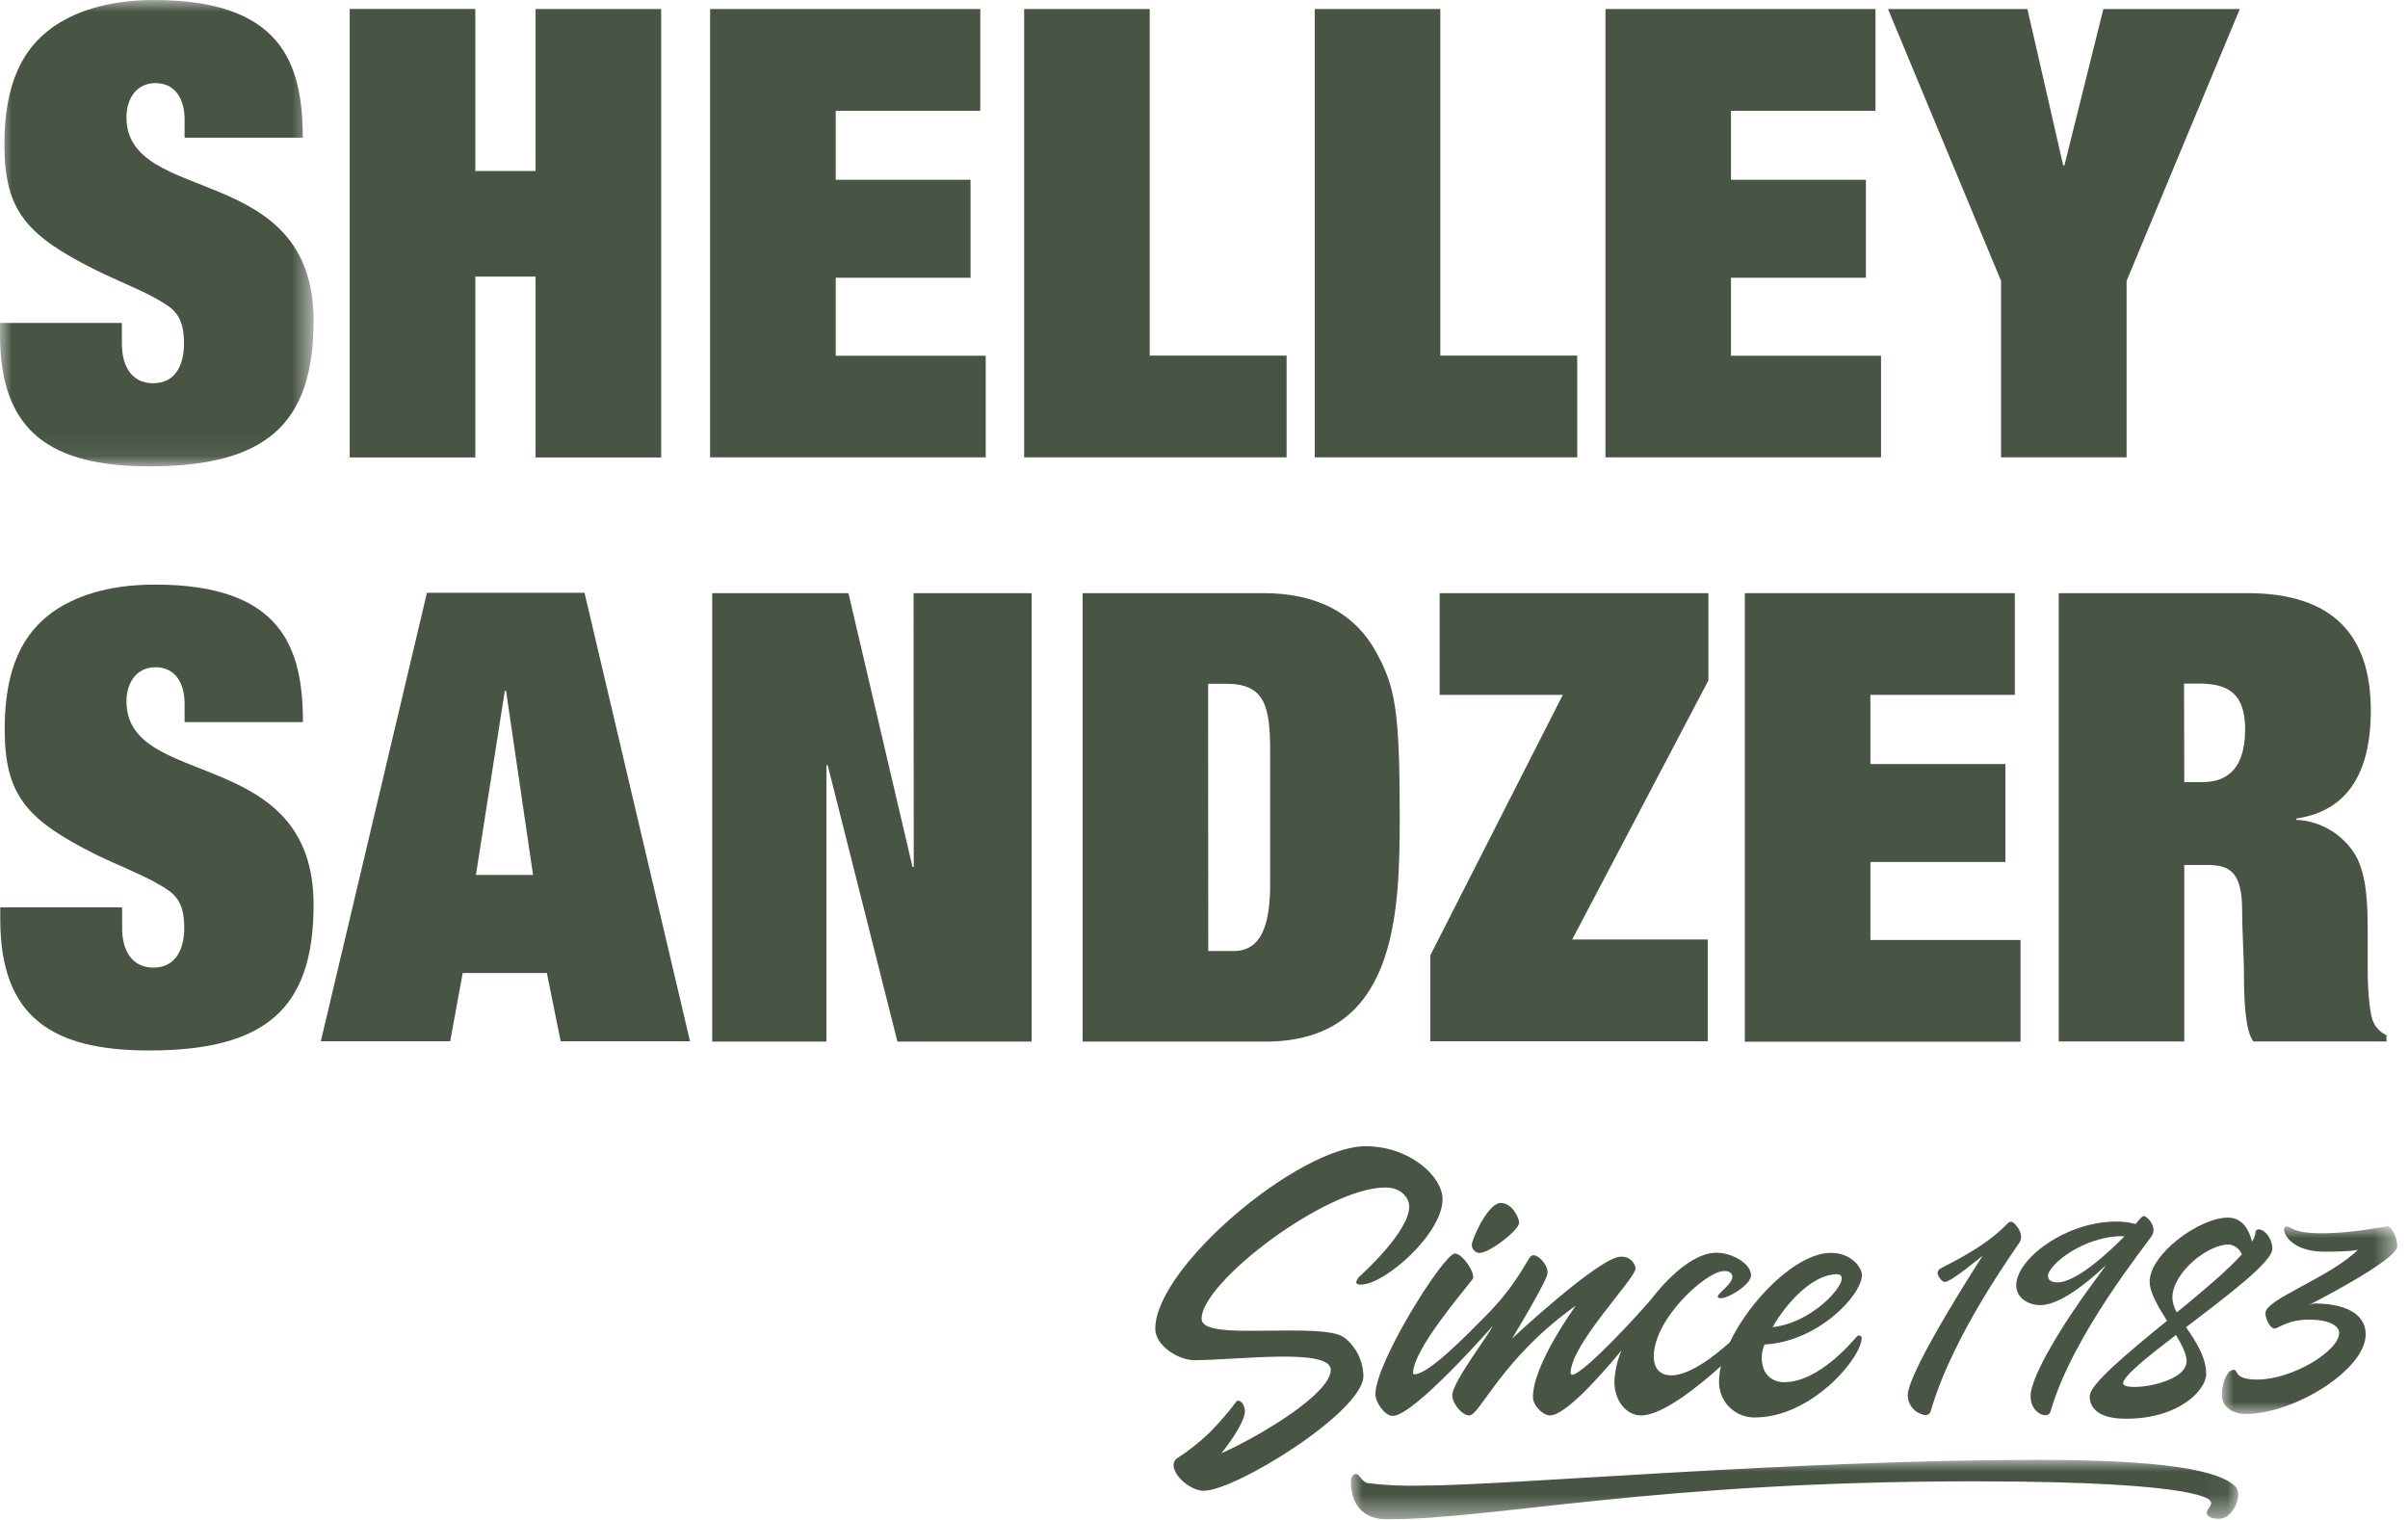 <?xml version="1.0" encoding="UTF-8"?>
<svg width="103px" height="65px" viewBox="0 0 103 65" version="1.1" xmlns="http://www.w3.org/2000/svg" xmlns:xlink="http://www.w3.org/1999/xlink">
    <title>Group 39</title>
    <defs>
        <polygon id="path-1" points="0 0 13.413 0 13.413 19.947 0 19.947"></polygon>
        <polygon id="path-3" points="0 0 7.498 0 7.498 8.017 0 8.017"></polygon>
        <polygon id="path-5" points="0 0 37.955 0 37.955 2.542 0 2.542"></polygon>
    </defs>
    <g id="Symbols" stroke="none" stroke-width="1" fill="none" fill-rule="evenodd">
        <g id="Desktop_Footer-2_Restaurant" transform="translate(-800, -183)">
            <g id="Group-39" transform="translate(800, 183)">
                <g id="Group-3">
                    <mask id="mask-2" fill="white">
                        <use xlink:href="#path-1"></use>
                    </mask>
                    <g id="Clip-2"></g>
                    <path d="M7.896,5.112 C7.896,4.305 7.548,3.555 6.645,3.555 C5.838,3.555 5.409,4.226 5.409,5.014 C5.409,8.827 13.413,6.868 13.413,13.717 C13.413,18.174 11.345,19.947 6.376,19.947 C2.256,19.936 -0,18.539 -0,14.332 L-0,13.813 L5.213,13.813 L5.213,14.699 C5.213,15.639 5.615,16.392 6.555,16.392 C7.55,16.392 7.871,15.533 7.871,14.699 C7.871,13.464 7.414,13.195 6.716,12.793 C6.017,12.391 5.027,12.013 4.055,11.53 C1.155,10.07 0.188,9.028 0.188,6.186 C0.188,3.527 0.995,2.076 2.229,1.182 C3.142,0.538 4.522,0 6.607,0 C12.033,0.008 12.95,2.693 12.95,5.89 L7.896,5.89 L7.896,5.112 Z" id="Fill-1" fill="#485545" mask="url(#mask-2)"></path>
                </g>
                <polygon id="Fill-4" fill="#485545" points="14.958 0.383 14.958 19.566 20.331 19.566 20.331 11.83 22.908 11.83 22.908 19.567 28.281 19.567 28.281 0.386 22.908 0.386 22.908 7.314 20.331 7.314 20.331 0.383"></polygon>
                <polygon id="Fill-5" fill="#485545" points="30.374 0.386 30.374 19.561 42.164 19.561 42.164 15.216 35.747 15.216 35.747 11.88 41.514 11.88 41.514 7.689 35.747 7.689 35.747 4.74 41.931 4.74 41.931 0.386"></polygon>
                <polygon id="Fill-6" fill="#485545" points="43.807 0.386 43.807 19.561 55.033 19.561 55.033 15.21 49.178 15.21 49.178 0.386"></polygon>
                <polygon id="Fill-7" fill="#485545" points="56.238 0.386 56.238 19.561 67.464 19.561 67.464 15.21 61.608 15.21 61.608 0.386"></polygon>
                <polygon id="Fill-8" fill="#485545" points="68.673 0.386 68.673 19.561 80.459 19.561 80.459 15.216 74.04 15.216 74.04 11.88 79.813 11.88 79.813 7.689 74.04 7.689 74.04 4.74 80.222 4.74 80.222 0.386"></polygon>
                <polygon id="Fill-9" fill="#485545" points="89.969 0.386 88.305 7.072 88.251 7.072 86.721 0.386 80.757 0.386 85.593 12.014 85.593 19.561 90.963 19.561 90.963 12.014 95.806 0.386"></polygon>
                <path d="M7.896,30.096 C7.896,29.289 7.548,28.539 6.645,28.539 C5.838,28.539 5.409,29.21 5.409,29.998 C5.409,33.814 13.413,31.852 13.413,38.701 C13.413,43.158 11.345,44.931 6.376,44.931 C2.267,44.931 0.011,43.536 0.011,39.318 L0.011,38.807 L5.223,38.807 L5.223,39.695 C5.223,40.633 5.625,41.386 6.566,41.386 C7.56,41.386 7.881,40.527 7.881,39.695 C7.881,38.459 7.425,38.19 6.726,37.787 C6.028,37.385 5.035,37.008 4.068,36.536 C1.168,35.077 0.2,34.035 0.2,31.191 C0.2,28.532 1.007,27.081 2.242,26.187 C3.155,25.542 4.535,25.004 6.62,25.004 C12.041,25.004 12.958,27.692 12.958,30.886 L7.896,30.886 L7.896,30.096 Z" id="Fill-10" fill="#485545"></path>
                <path d="M23.391,41.618 L19.792,41.618 L19.256,44.537 L13.723,44.537 L18.262,25.355 L25.003,25.355 L29.515,44.537 L23.983,44.537 L23.391,41.618 Z M21.646,29.552 L21.592,29.552 L20.357,37.423 L22.801,37.423 L21.646,29.552 Z" id="Fill-12" fill="#485545"></path>
                <polygon id="Fill-13" fill="#485545" points="39.077 25.37 44.125 25.37 44.125 44.552 38.387 44.552 35.405 32.734 35.351 32.734 35.351 44.552 30.464 44.552 30.464 25.37 36.291 25.37 39.031 37.079 39.085 37.079"></polygon>
                <path d="M46.309,25.37 L54.044,25.37 C56.436,25.37 57.993,26.31 58.852,27.872 C59.686,29.375 59.872,30.397 59.872,34.961 C59.872,39.152 59.711,44.552 54.126,44.552 L46.309,44.552 L46.309,25.37 Z M51.682,40.678 L52.772,40.678 C54.115,40.678 54.33,39.202 54.33,37.759 L54.33,32.165 C54.33,30.23 54.121,29.246 52.453,29.246 L51.676,29.246 L51.682,40.678 Z" id="Fill-14" fill="#485545"></path>
                <polygon id="Fill-16" fill="#485545" points="66.847 29.721 61.581 29.721 61.581 25.37 73.076 25.37 73.076 29.102 67.249 40.185 73.049 40.185 73.049 44.537 61.179 44.537 61.179 40.865"></polygon>
                <polygon id="Fill-17" fill="#485545" points="74.634 25.37 86.183 25.37 86.183 29.721 80.005 29.721 80.005 32.68 85.78 32.68 85.78 36.869 80.005 36.869 80.005 40.205 86.425 40.205 86.425 44.556 74.634 44.556"></polygon>
                <g id="Group-38" transform="translate(49.416, 25.37)">
                    <path d="M38.645,0 L46.703,0 C50.408,0 51.993,1.826 51.993,5.023 C51.993,8.083 50.677,9.372 48.799,9.641 L48.799,9.695 C49.852,9.743 50.811,10.318 51.349,11.226 C51.832,12.085 51.86,13.375 51.86,14.503 L51.86,16.088 C51.86,17.161 51.968,18.075 52.101,18.344 C52.216,18.593 52.415,18.792 52.664,18.907 L52.664,19.176 L46.972,19.176 C46.622,18.746 46.568,17.349 46.568,16.409 C46.568,15.468 46.489,14.503 46.489,13.563 C46.489,11.924 45.951,11.628 45.01,11.628 L44.014,11.628 L44.014,19.176 L38.645,19.176 L38.645,0 Z M44.014,8.083 L44.792,8.083 C45.678,8.083 46.618,7.681 46.618,5.827 C46.618,4.243 45.84,3.868 44.631,3.868 L44.005,3.868 L44.014,8.083 Z" id="Fill-18" fill="#485545"></path>
                    <path d="M8.094,31.846 C7.725,31.573 6.822,31.539 5.636,31.539 C3.832,31.539 1.981,31.675 1.981,31.031 C1.981,29.473 7.31,25.422 9.837,25.422 C10.529,25.422 10.863,25.875 10.863,26.239 C10.863,27.322 8.797,29.171 8.742,29.225 C8.67,29.288 8.619,29.372 8.596,29.465 C8.596,29.542 8.665,29.578 8.782,29.578 C9.825,29.578 12.289,27.386 12.289,25.925 C12.289,24.953 10.886,23.656 8.991,23.656 C6.176,23.656 0,28.806 0,31.467 C0,32.186 0.988,32.807 1.668,32.807 C3.545,32.807 7.506,32.267 7.506,33.224 C7.506,34.221 4.587,35.997 2.825,36.792 C3.303,36.197 3.834,35.39 3.834,34.988 C3.834,34.679 3.586,34.444 3.474,34.571 C3.112,35.055 2.715,35.512 2.287,35.939 C1.861,36.343 1.399,36.706 0.905,37.023 C0.832,37.089 0.788,37.181 0.782,37.279 C0.782,37.797 1.545,38.393 2.071,38.393 C3.436,38.393 8.903,35.007 8.903,33.483 C8.89,32.844 8.594,32.244 8.094,31.846" id="Fill-20" fill="#485545"></path>
                    <path d="M10.156,35.192 C11.069,35.192 14.43,31.349 14.43,31.349 C14.278,31.712 12.702,33.749 12.702,34.312 C12.702,34.654 13.119,35.171 13.431,35.171 C13.886,35.171 14.835,32.707 17.989,30.476 C17.989,30.476 16.154,32.978 16.154,34.385 C16.154,34.75 16.584,35.171 16.878,35.171 C17.533,35.171 18.988,33.539 19.947,32.386 C19.764,32.809 19.659,33.263 19.638,33.724 C19.638,34.558 20.153,35.171 20.781,35.171 C21.686,35.171 23.2,33.958 24.196,33.063 C24.145,33.272 24.118,33.486 24.115,33.701 C24.088,34.533 24.741,35.23 25.573,35.256 C25.599,35.257 25.625,35.257 25.652,35.257 C28.066,35.257 30.218,32.715 30.218,31.841 C30.202,31.778 30.138,31.739 30.074,31.754 C30.048,31.76 30.026,31.775 30.009,31.796 C29.907,31.896 28.431,33.749 26.898,33.749 C26.448,33.749 25.939,33.478 25.939,32.684 C25.948,32.497 25.988,32.312 26.056,32.138 C28.35,32.017 30.226,30.023 30.226,29.164 C30.226,28.845 29.774,28.218 28.9,28.218 C27.44,28.218 25.453,30.201 24.572,32.046 C23.886,32.661 22.845,33.457 22.07,33.457 C21.578,33.457 21.323,33.147 21.323,32.646 C21.323,31.041 23.564,28.993 24.338,28.993 C24.615,28.993 24.684,29.137 24.684,29.244 C24.684,29.54 24.059,29.961 24.059,30.078 C24.059,30.13 24.115,30.159 24.186,30.159 C24.521,30.159 25.483,29.581 25.483,29.173 C25.483,28.689 24.692,28.211 23.994,28.211 C23.139,28.211 22.105,29.06 21.259,30.142 L21.223,30.186 C20.825,30.68 18.304,33.428 17.835,33.428 C17.799,33.432 17.768,33.406 17.764,33.37 C17.764,33.369 17.764,33.368 17.764,33.368 C17.764,32.127 20.545,29.321 20.545,28.875 C20.494,28.568 20.215,28.353 19.905,28.382 C19.009,28.382 15.264,31.879 15.264,31.879 C15.264,31.879 16.724,29.485 16.776,29.096 C16.828,28.706 16.259,28.151 16.059,28.368 C15.858,28.585 15.433,29.619 14.101,30.947 C13.425,31.623 11.718,33.411 11.084,33.411 C11.055,33.414 11.03,33.392 11.028,33.364 C11.028,33.362 11.027,33.361 11.027,33.359 C11.027,32.352 13.215,29.825 13.573,29.344 C13.728,29.135 13.156,28.245 12.816,28.245 C12.347,28.245 9.416,32.888 9.416,34.264 C9.403,34.575 9.806,35.192 10.156,35.192 M29.154,29.131 C29.963,29.131 28.295,31.199 26.404,31.393 C27.017,30.328 28.131,29.131 29.154,29.131" id="Fill-22" fill="#485545"></path>
                    <path d="M13.861,28.222 C14.301,28.222 15.562,27.246 15.562,26.929 C15.562,26.721 15.268,26.083 14.778,26.083 C14.22,26.083 13.538,27.657 13.538,27.878 C13.541,28.059 13.681,28.208 13.861,28.222" id="Fill-24" fill="#485545"></path>
                    <path d="M32.922,35.153 C33.039,35.17 33.148,35.093 33.172,34.978 C34.123,31.69 36.783,28.079 36.975,27.755 C37.198,27.378 36.725,26.884 36.621,26.884 C36.516,26.884 36.485,26.932 36.346,27.072 C35.303,28.114 33.652,28.815 33.558,28.908 C33.502,28.95 33.467,29.013 33.46,29.082 C33.46,29.161 33.61,29.461 33.781,29.461 C34.044,29.461 35.397,28.331 35.397,28.331 C35.397,28.331 32.186,33.266 32.186,34.317 C32.196,34.737 32.506,35.089 32.922,35.153" id="Fill-26" fill="#485545"></path>
                    <path d="M37.859,30.453 C38.676,30.453 39.838,29.527 40.678,28.733 C40.54,28.923 40.396,29.121 40.246,29.321 C38.879,31.149 37.44,33.491 37.44,34.341 C37.44,34.919 37.857,35.159 38.049,35.159 C38.165,35.176 38.275,35.099 38.299,34.984 C39.248,31.696 42.44,27.805 42.632,27.478 C42.855,27.102 42.442,26.644 42.271,26.644 C42.219,26.644 42.102,26.769 41.935,26.986 C41.664,26.91 41.383,26.874 41.101,26.879 C38.935,26.879 36.827,28.485 36.827,29.6 C36.823,30.124 37.315,30.453 37.859,30.453 L37.859,30.453 Z M41.362,27.509 C41.394,27.507 41.426,27.507 41.458,27.509 C40.924,28.051 39.444,29.481 38.587,29.481 C38.326,29.481 38.184,29.371 38.184,29.221 C38.176,28.722 39.727,27.503 41.362,27.503 L41.362,27.509 Z" id="Fill-28" fill="#485545"></path>
                    <path d="M43.276,31.122 C41.587,32.505 39.969,33.833 39.969,34.352 C39.969,34.721 40.178,35.312 41.523,35.312 C43.839,35.312 44.952,34.05 44.952,33.407 C44.952,32.657 44.492,31.989 44.091,31.398 C45.834,30.07 47.782,28.604 47.782,28.047 C47.782,27.611 47.461,27.213 47.2,27.213 C47.135,27.213 47.062,27.259 47.062,27.32 C47.049,27.47 46.997,27.613 46.912,27.736 C46.802,27.287 46.529,26.709 45.88,26.709 C44.665,26.709 42.534,28.267 42.534,29.451 C42.534,29.916 42.899,30.523 43.276,31.122 L43.276,31.122 Z M44.11,32.859 C44.11,33.843 41.4,34.185 41.4,33.797 C41.4,33.495 42.427,32.672 43.658,31.73 C43.914,32.158 44.116,32.556 44.116,32.859 L44.11,32.859 Z M45.878,27.855 C46.144,27.867 46.378,28.035 46.476,28.282 C45.851,28.982 44.783,29.873 43.695,30.765 C43.582,30.576 43.517,30.361 43.505,30.14 C43.512,29.055 45.017,27.863 45.891,27.863 L45.878,27.855 Z" id="Fill-30" fill="#485545"></path>
                    <g id="Group-34" transform="translate(45.625, 27.09)">
                        <mask id="mask-4" fill="white">
                            <use xlink:href="#path-3"></use>
                        </mask>
                        <g id="Clip-33"></g>
                        <path d="M7.498,0.847 C7.498,0.478 7.269,0 7.081,0 C6.893,0 5.611,0.29 4.291,0.29 C2.972,0.29 2.984,0 2.776,0 C2.713,-0.002 2.661,0.046 2.658,0.108 C2.658,0.114 2.658,0.12 2.659,0.126 C2.659,0.411 3.088,1.076 4.381,1.076 C5.674,1.076 5.824,0.991 5.824,0.991 C4.592,2.2 1.862,3.107 1.862,3.701 C1.862,3.983 2.071,4.362 2.248,4.362 C2.425,4.362 2.794,3.983 3.724,3.983 C4.573,3.983 5.015,4.239 5.015,4.554 C5.015,5.317 3.015,6.547 1.516,6.547 C0.474,6.547 0.72,6.13 0.497,6.13 C0.274,6.13 0,6.566 0,7.217 C0,7.702 0.434,8.017 1.03,8.017 C3.086,8.017 6.149,6.126 6.149,4.612 C6.149,3.687 5.184,3.293 3.964,3.293 C3.873,3.303 3.784,3.328 3.701,3.368 C3.701,3.368 7.498,1.445 7.498,0.847" id="Fill-32" fill="#485545" mask="url(#mask-4)"></path>
                    </g>
                    <g id="Group-37" transform="translate(8.365, 37.071)">
                        <mask id="mask-6" fill="white">
                            <use xlink:href="#path-5"></use>
                        </mask>
                        <g id="Clip-36"></g>
                        <path d="M29.457,0 C18.857,0 6.668,1.101 3.047,1.101 C2.271,1.125 1.496,1.089 0.726,0.995 C0.474,0.951 0.363,0.605 0.23,0.605 C0.096,0.605 0,0.746 0,0.947 C0,1.437 0.171,2.542 1.552,2.542 C6.139,2.542 12.948,0.919 26.646,0.919 C36.823,0.919 36.769,1.778 36.769,1.778 C36.896,1.908 36.611,2.106 36.611,2.264 C36.611,2.423 36.838,2.521 37.123,2.521 C37.764,2.521 38.166,1.478 37.839,1.143 C37.374,0.68 35.941,0 29.457,0" id="Fill-35" fill="#485545" mask="url(#mask-6)"></path>
                    </g>
                </g>
            </g>
        </g>
    </g>
</svg>